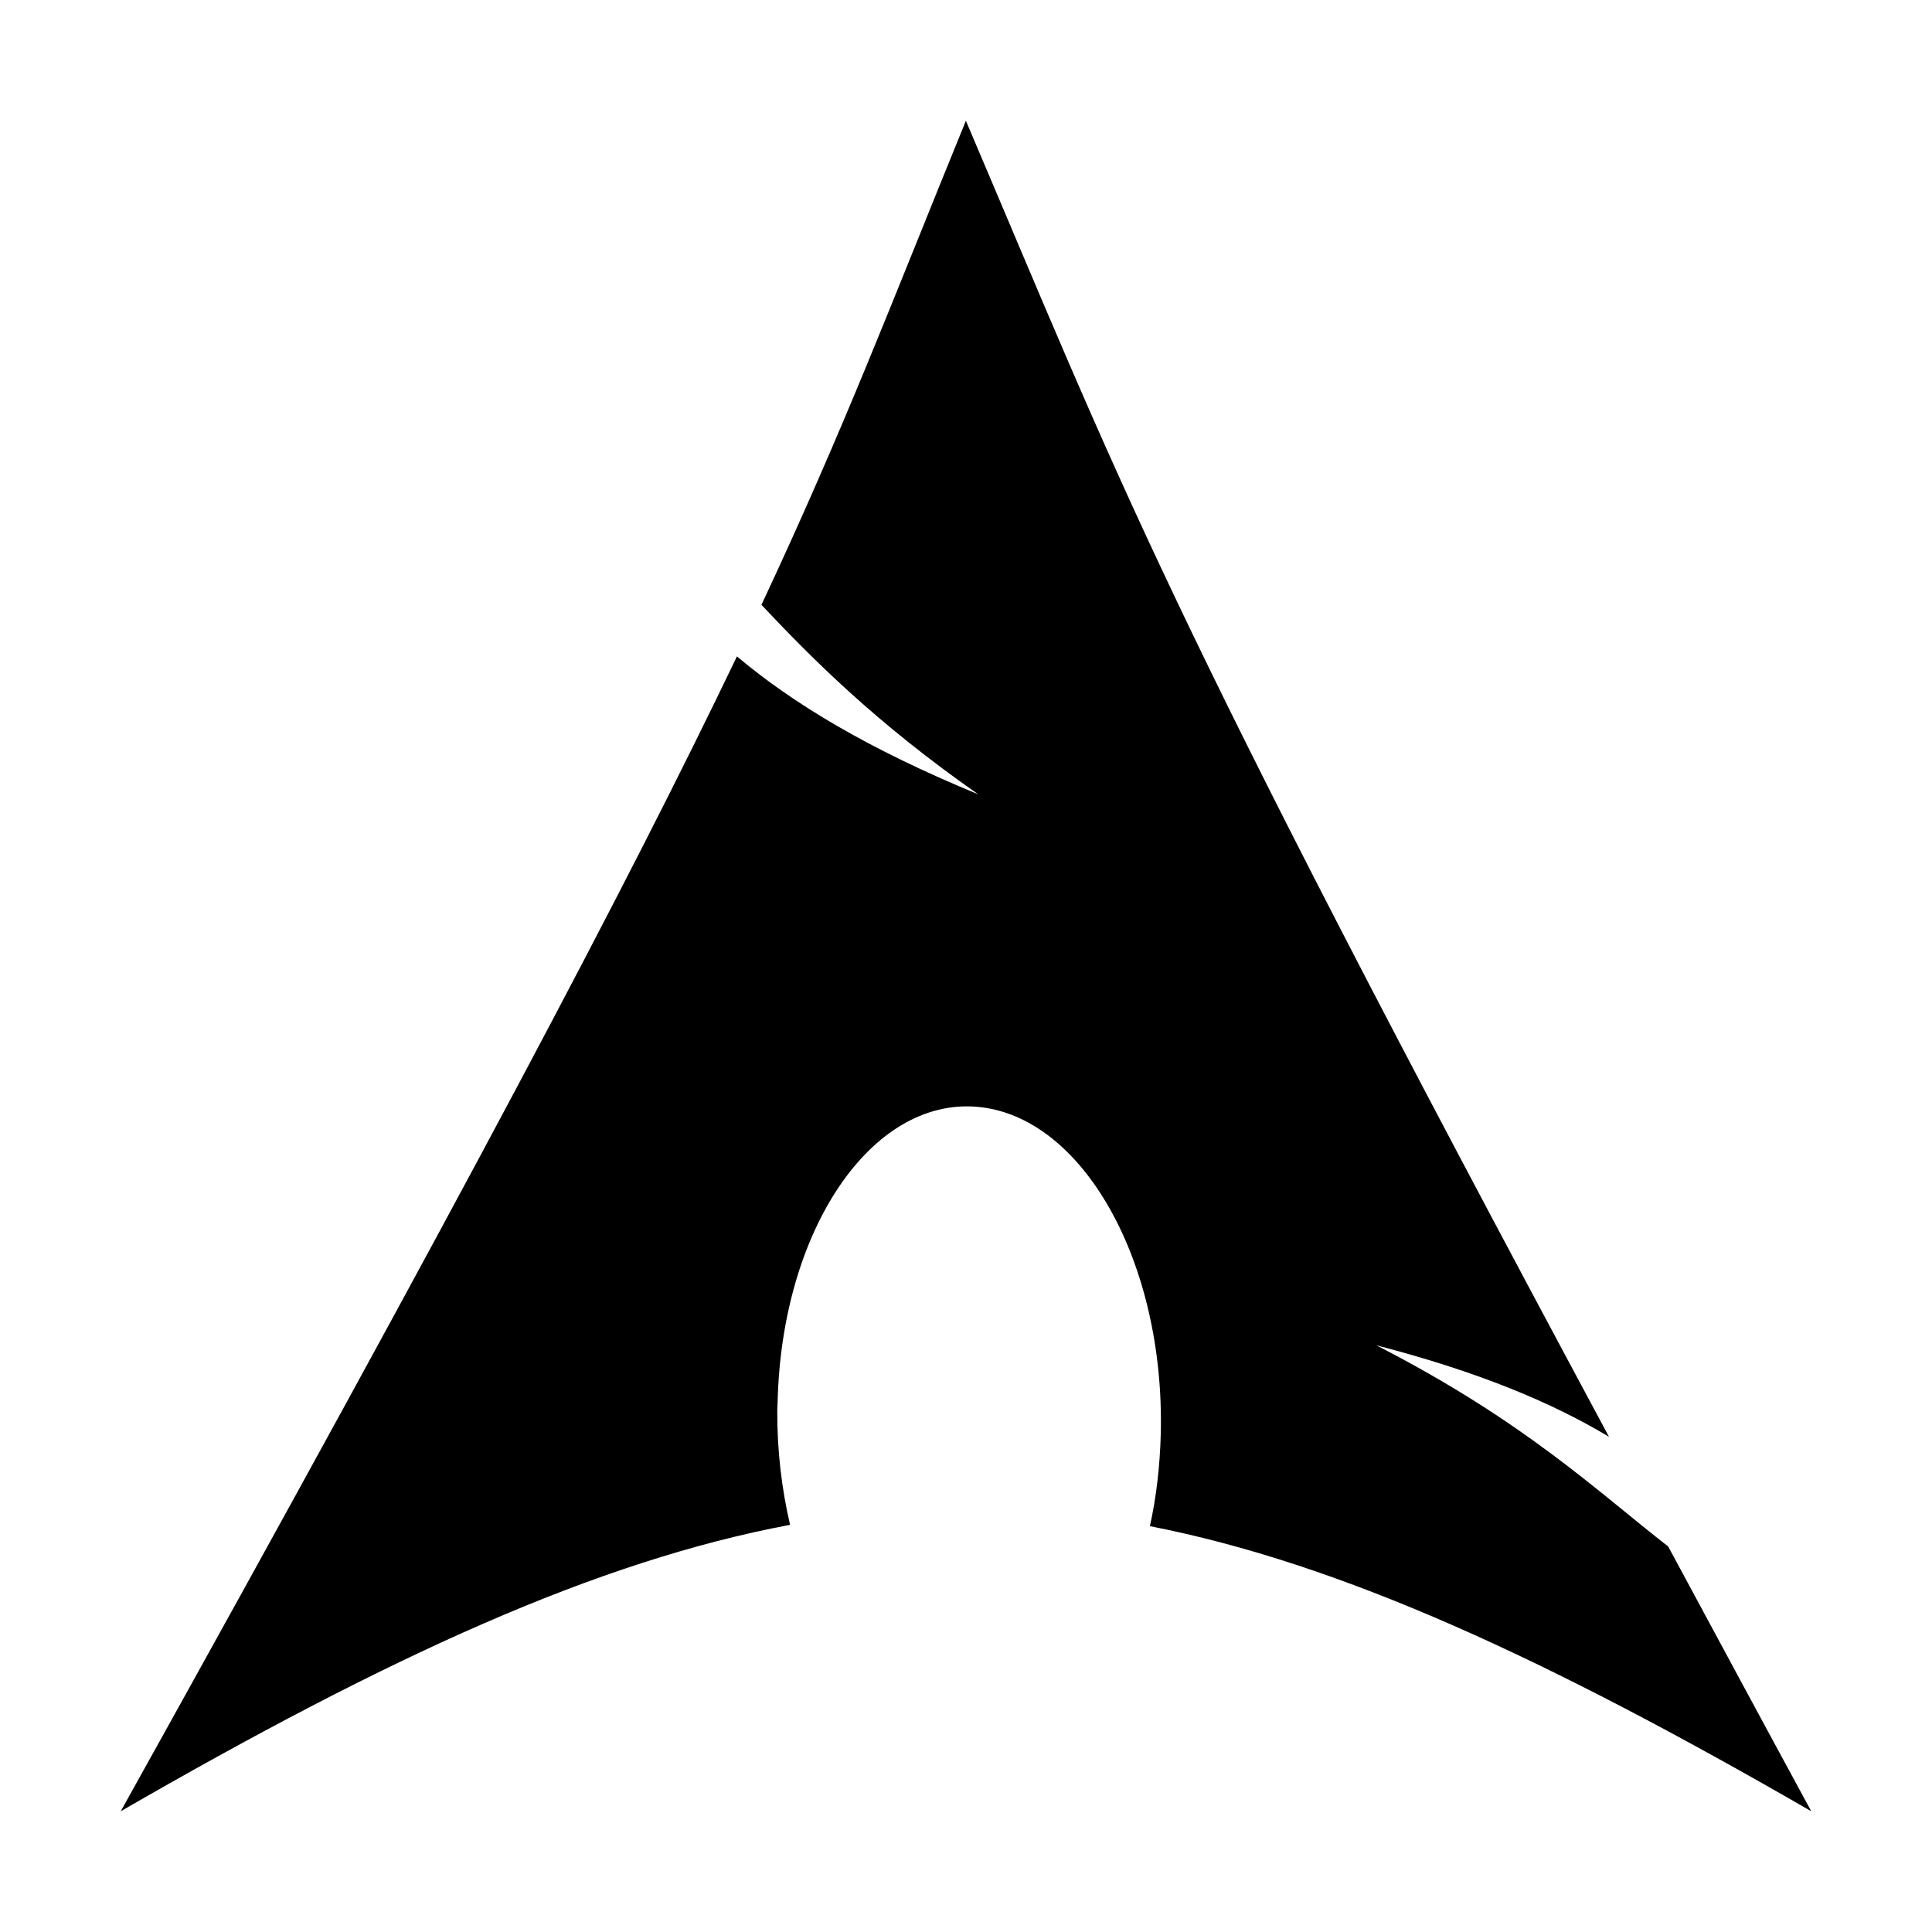 <svg width="16" height="16" viewBox="0 0 16 16" fill="none" xmlns="http://www.w3.org/2000/svg">
<path d="M7.999 1C7.375 2.528 7 3.527 6.306 5.009C6.731 5.46 7.253 5.985 8.101 6.578C7.19 6.203 6.568 5.827 6.103 5.436C5.215 7.289 3.823 9.928 1 15C3.219 13.719 4.939 12.929 6.543 12.628C6.474 12.332 6.435 12.012 6.437 11.678L6.44 11.607C6.475 10.185 7.215 9.092 8.091 9.166C8.967 9.24 9.648 10.454 9.613 11.875C9.606 12.143 9.576 12.4 9.523 12.639C11.109 12.949 12.811 13.736 15 15C14.568 14.205 14.183 13.489 13.815 12.807C13.236 12.358 12.631 11.773 11.398 11.141C12.245 11.361 12.852 11.615 13.325 11.899C9.584 4.935 9.282 4.01 7.999 1Z" fill="#242B2D" style="fill:#242B2D;fill:color(display-p3 0.141 0.169 0.176);fill-opacity:1;"/>
</svg>
